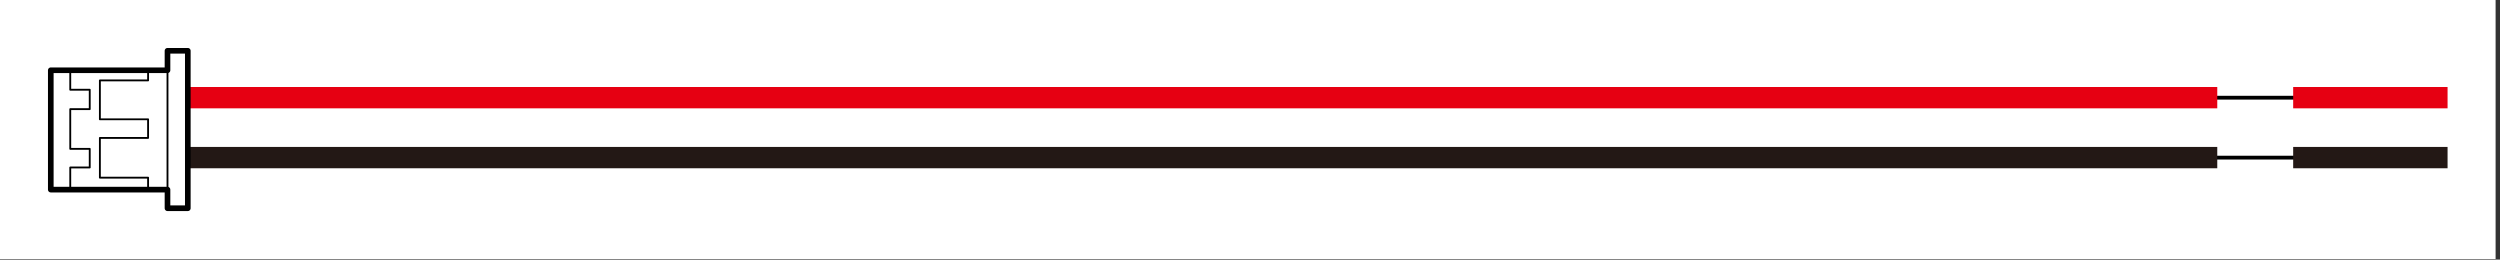 <svg width="443" height="46" viewBox="0 0 443 46" fill="none" xmlns="http://www.w3.org/2000/svg">
<rect x="0" y="0" width="443" height="46" fill="#333333" stroke="none"/>
<path d="M442.22 0H0V45.9H442.22V0Z" fill="white"/>
<path d="M408.21 17.31H390.99" stroke="black" stroke-width="0.67" stroke-linecap="round" stroke-linejoin="round"/>
<path d="M391.01 17.31H33.28" stroke="#E60012" stroke-width="3.78" stroke-linecap="square" stroke-linejoin="round"/>
<path d="M431.82 17.31H408.24" stroke="#E60012" stroke-width="3.78" stroke-linecap="square" stroke-linejoin="round"/>
<path d="M408.21 27.93H390.39" stroke="black" stroke-width="0.67" stroke-linecap="round" stroke-linejoin="round"/>
<path d="M391.01 27.93H33.28" stroke="#231815" stroke-width="3.78" stroke-linecap="square" stroke-linejoin="round"/>
<path d="M431.82 27.93H408.24" stroke="#231815" stroke-width="3.78" stroke-linecap="square" stroke-linejoin="round"/>
<path d="M33.28 9H29.68V36.89H33.28V9Z" fill="white"/>
<path d="M33.28 9H29.68V36.89H33.28V9Z" stroke="white" stroke-width="0.1" stroke-linecap="round" stroke-linejoin="round"/>
<path d="M29.68 12.45V9H33.28V36.9H29.68V33.6H9V12.45H29.68Z" fill="white"/>
<path d="M26.24 12.45V14.25H17.7V21.14H26.24V22.79V24.44H17.7V31.48H26.24V33.13" stroke="black" stroke-width="0.33" stroke-linecap="round" stroke-linejoin="round"/>
<path d="M12.45 12.45V15.9H15.9V19.34H12.45V22.79V26.38H15.9V29.68H12.45V33.13" stroke="black" stroke-width="0.33" stroke-linecap="round" stroke-linejoin="round"/>
<path d="M29.68 33.6V12.45" stroke="black" stroke-width="0.33" stroke-linecap="round" stroke-linejoin="round"/>
<path d="M29.68 12.45V9H33.28V36.9H29.68V33.6H9V12.45H29.68Z" stroke="black" stroke-linecap="round" stroke-linejoin="round"/>
</svg>
